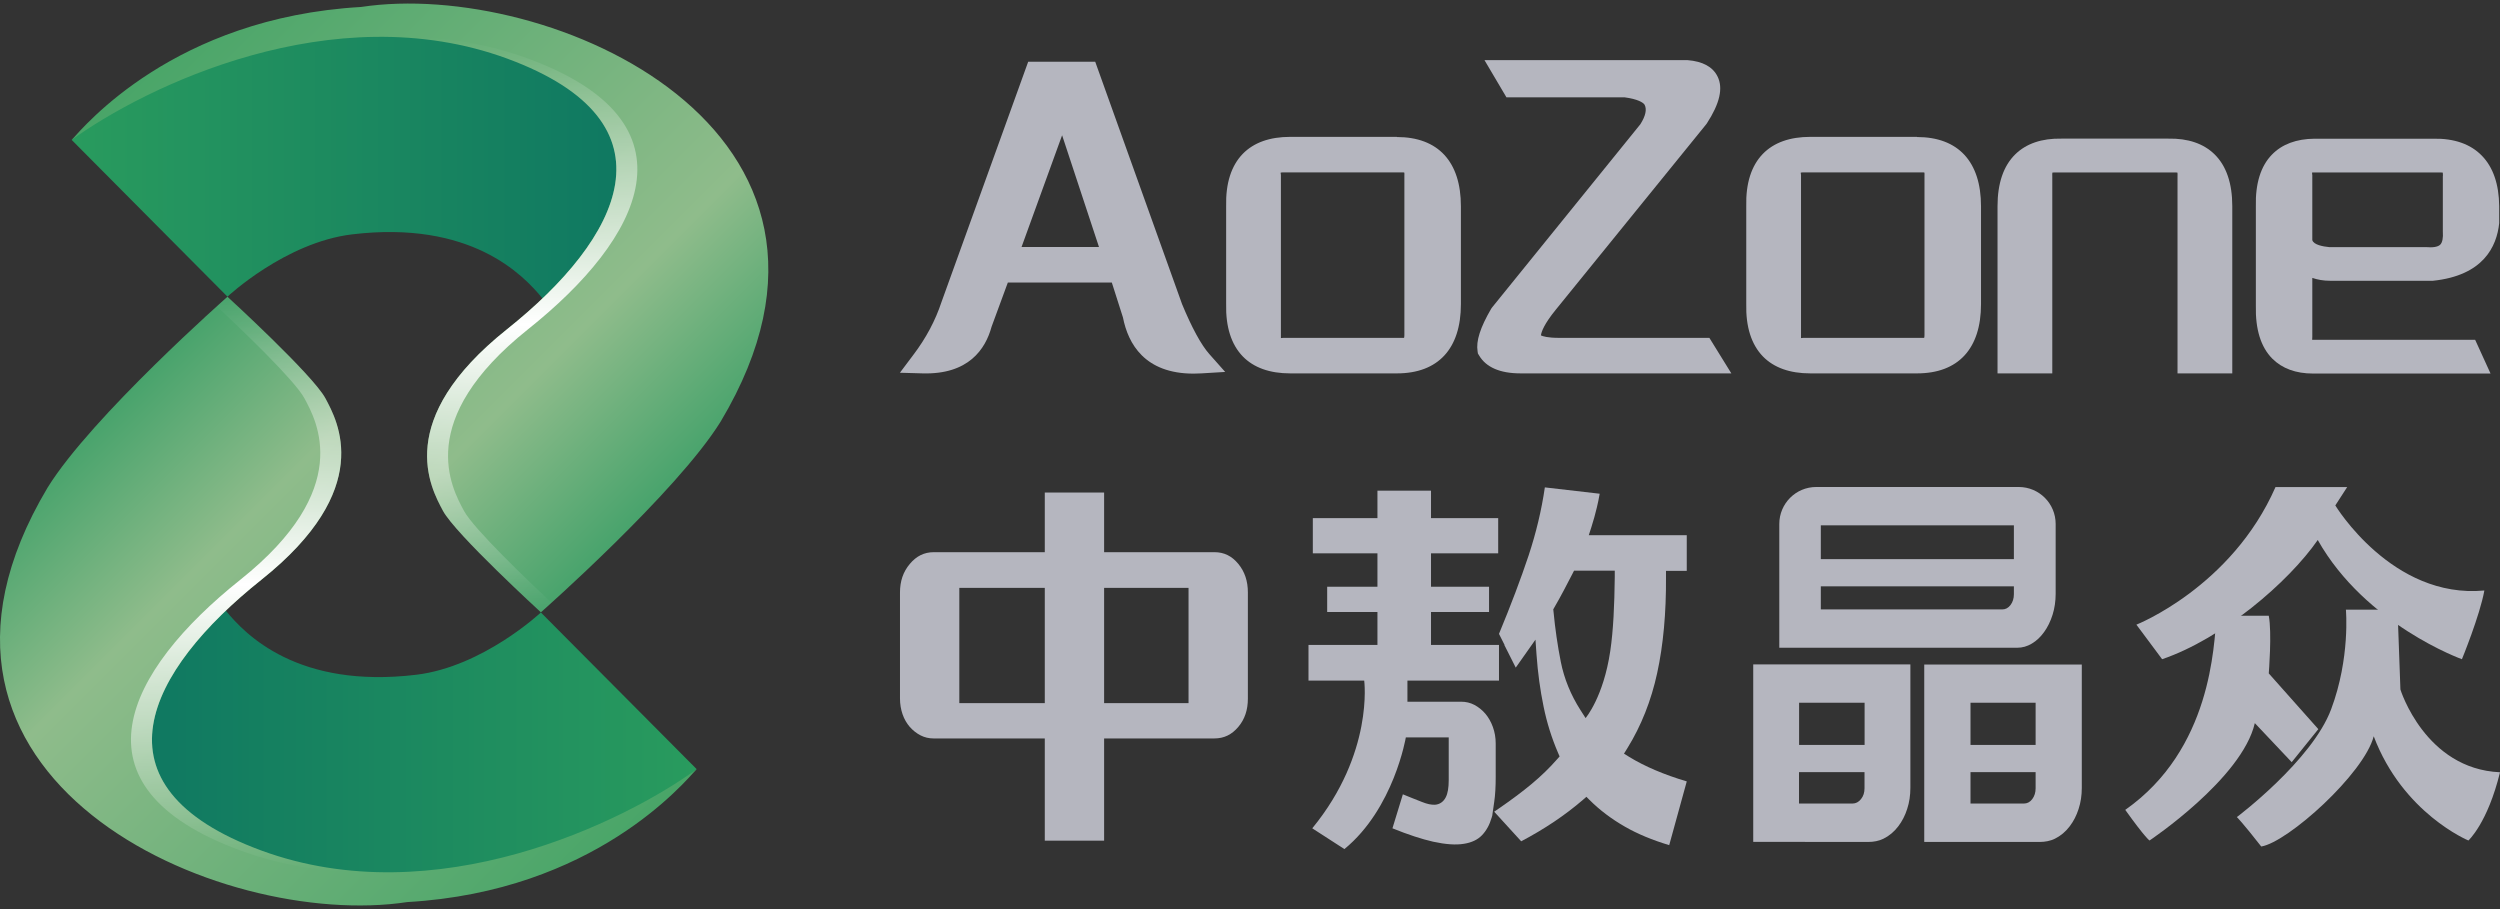 <?xml version="1.0" encoding="UTF-8"?>
<svg id="_图层_1" data-name="图层 1" xmlns="http://www.w3.org/2000/svg" xmlns:xlink="http://www.w3.org/1999/xlink" viewBox="0 0 311.81 113.39">
  <rect x="0" y="0" width="311.81" height="113.39" fill="#333333" stroke="none"/>
  <defs>
    <style>
      .cls-1 {
        fill: url(#_未命名的渐变_22);
      }

      .cls-1, .cls-2, .cls-3, .cls-4, .cls-5, .cls-6, .cls-7 {
        stroke-width: 0px;
      }

      .cls-2 {
        fill: url(#_未命名的渐变_16);
      }

      .cls-3 {
        fill: url(#_未命名的渐变_33-2);
      }

      .cls-4 {
        fill: url(#_未命名的渐变_16-2);
      }

      .cls-5 {
        fill: #b5b6bf;
      }

      .cls-6 {
        fill: url(#_未命名的渐变_22-2);
      }

      .cls-7 {
        fill: url(#_未命名的渐变_33);
      }
    </style>
    <linearGradient id="_未命名的渐变_16" data-name="未命名的渐变 16" x1="768.21" y1="553.12" x2="836.82" y2="553.12" gradientTransform="translate(845.76 -532.38) rotate(-180) scale(1 -1)" gradientUnits="userSpaceOnUse">
      <stop offset="0" stop-color="#0f7861"/>
      <stop offset="1" stop-color="#299b5e"/>
    </linearGradient>
    <linearGradient id="_未命名的渐变_22" data-name="未命名的渐变 22" x1="593.22" y1="56.28" x2="652.3" y2="-2.81" gradientTransform="translate(681.37) rotate(-180) scale(1 -1)" gradientUnits="userSpaceOnUse">
      <stop offset="0" stop-color="#48a36c"/>
      <stop offset=".26" stop-color="#8fbc8b"/>
      <stop offset="1" stop-color="#49a568"/>
    </linearGradient>
    <linearGradient id="_未命名的渐变_33" data-name="未命名的渐变 33" x1="3265.68" y1="3027.61" x2="3265.68" y2="3099.39" gradientTransform="translate(-3201.54 3103.99) scale(1 -1)" gradientUnits="userSpaceOnUse">
      <stop offset="0" stop-color="#fff" stop-opacity="0"/>
      <stop offset=".05" stop-color="#fff" stop-opacity=".06"/>
      <stop offset=".14" stop-color="#fff" stop-opacity=".23"/>
      <stop offset=".28" stop-color="#fff" stop-opacity=".5"/>
      <stop offset=".44" stop-color="#fff" stop-opacity=".87"/>
      <stop offset=".5" stop-color="#fff"/>
      <stop offset=".64" stop-color="#fff" stop-opacity=".68"/>
      <stop offset=".82" stop-color="#fff" stop-opacity=".32"/>
      <stop offset=".94" stop-color="#fff" stop-opacity=".09"/>
      <stop offset="1" stop-color="#fff" stop-opacity="0"/>
    </linearGradient>
    <linearGradient id="_未命名的渐变_16-2" data-name="未命名的渐变 16" x1="-259.23" y1="1150.61" x2="-190.61" y2="1150.61" gradientTransform="translate(277.5 1243.25) scale(1 -1)" xlink:href="#_未命名的渐变_16"/>
    <linearGradient id="_未命名的渐变_22-2" data-name="未命名的渐变 22" x1="-434.22" y1="653.76" x2="-375.14" y2="594.68" gradientTransform="translate(441.89 710.87) scale(1 -1)" xlink:href="#_未命名的渐变_22"/>
    <linearGradient id="_未命名的渐变_33-2" data-name="未命名的渐变 33" x1="4293.11" y1="2430.12" x2="4293.11" y2="2501.9" gradientTransform="translate(4324.8 -2393.12) rotate(-180) scale(1 -1)" xlink:href="#_未命名的渐变_33"/>
  </defs>
  <g>
    <path class="cls-2" d="m28.37,37L8.94,17.45S26.48,1.13,54.35,4.8c27.87,3.66,28.42,22.77,13.32,32.43-2.44-3-8.99-9.77-23.75-8-8.33,1-15.55,7.77-15.55,7.77Z"/>
    <path class="cls-1" d="m8.94,17.45c1.53-1.65,12.77-15.24,36.09-16.58,23.32-3.55,66.62,15.24,44.86,51.7-5.47,8.84-22.43,23.8-22.43,23.8,0,0-10.66-9.77-12.21-12.66-1.55-2.89-6.22-11.33,7.99-22.65,14.21-11.33,21.76-25.76,0-33.76C41.47-.68,18.01,10.88,8.94,17.45Z"/>
    <path class="cls-7" d="m63.24,41.07c14.21-11.33,21.76-25.76,0-33.76-4.8-1.76-9.68-2.57-14.47-2.7,5.62-.14,11.42.61,17.09,2.7,21.76,7.99,14.21,22.43,0,33.76-14.21,11.33-9.55,19.76-7.99,22.65,1.22,2.26,8.04,8.76,10.92,11.46-.84.76-1.33,1.2-1.33,1.2,0,0-10.66-9.77-12.21-12.66-1.55-2.89-6.22-11.33,7.99-22.65Z"/>
    <path class="cls-4" d="m67.46,76.39l19.43,19.54s-17.54,16.32-45.41,12.66c-27.87-3.66-28.42-22.77-13.32-32.43,2.44,3,8.99,9.77,23.75,8,8.33-1,15.55-7.77,15.55-7.77Z"/>
    <path class="cls-6" d="m86.89,95.93c-1.53,1.65-12.77,15.24-36.09,16.58-23.32,3.55-66.62-15.24-44.86-51.7,5.47-8.84,22.43-23.8,22.43-23.8,0,0,10.66,9.77,12.21,12.66s6.22,11.33-7.99,22.65c-14.21,11.33-21.76,25.76,0,33.76,21.76,7.99,45.23-3.56,54.3-10.14Z"/>
    <path class="cls-3" d="m32.59,72.31c-14.21,11.33-21.76,25.76,0,33.76,4.8,1.76,9.68,2.57,14.47,2.7-5.62.14-11.42-.61-17.09-2.7-21.76-7.99-14.21-22.43,0-33.76,14.21-11.33,9.55-19.76,7.99-22.65-1.22-2.26-8.04-8.76-10.92-11.46.84-.76,1.33-1.2,1.33-1.2,0,0,10.66,9.77,12.21,12.66,1.55,2.89,6.22,11.33-7.99,22.65Z"/>
  </g>
  <g>
    <g>
      <path class="cls-5" d="m155.64,73.9c0-1.42-.39-2.6-1.2-3.58-.81-.98-1.78-1.45-2.97-1.45h-13.76v-7.44h-7.4v7.44h-13.84c-1.19,0-2.17.48-2.99,1.46-.83.98-1.23,2.15-1.23,3.57v13.22c0,.69.11,1.35.32,1.96.21.61.52,1.14.9,1.58.39.44.84.8,1.35,1.06.49.25,1.03.38,1.6.38h13.89v12.75h7.4v-12.75h13.76c1.19,0,2.16-.47,2.97-1.43.81-.96,1.2-2.12,1.2-3.54v-13.22Zm-25.33,13.8h-10.66v-14.38h10.66v14.38Zm17.93,0h-10.53v-14.38h10.53v14.38Z"/>
      <path class="cls-5" d="m186.55,96.86v-4.14c0-.72-.12-1.4-.35-2.04-.23-.63-.54-1.19-.93-1.65-.39-.46-.85-.83-1.37-1.11-.51-.27-1.07-.4-1.67-.4h-6.69v-2.63h11.42v-4.45h-8.48v-4.11h7.24v-3.15h-7.24v-4.17h8.38v-4.39h-8.38v-3.42h-6.68v3.42h-8.06v4.39h8.06v4.17h-6.27v3.15h6.27v4.11h-8.6v4.45h6.95s1.21,9.05-6.48,18.42l4.01,2.59c6.18-5.07,7.66-13.93,7.66-13.93h5.35v5.31c0,.98-.12,1.68-.37,2.16-.28.56-.76.89-1.34.93-.46.02-.96-.08-1.61-.34-.39-.16-1.92-.75-2.4-.96l-1.3,4.24c1.95.79,3.66,1.35,5.08,1.67,1.55.34,2.84.43,3.84.26.96-.15,1.71-.51,2.24-1.06.54-.56.95-1.29,1.21-2.19l.1-.35h-.01s.23-1.6.23-1.6c.13-.85.19-1.92.19-3.18"/>
      <path class="cls-5" d="m189.71,104.94c2.93-1.54,5.53-3.29,7.74-5.2l.41-.36.39.39c1.25,1.25,2.74,2.38,4.44,3.35,1.55.89,3.4,1.66,5.5,2.29l2.19-7.95c-2.83-.84-5.24-1.87-7.17-3.05l-.66-.41.44-.71c1.7-2.75,2.95-5.89,3.7-9.34.76-3.48,1.13-7.52,1.1-11.99v-.76s2.59,0,2.59,0v-4.45h-12.22l.33-1.02c.26-.82.49-1.64.68-2.45.13-.54.25-1.11.35-1.7l-6.84-.79c-.41,2.84-1.1,5.69-2.02,8.48-.96,2.88-2.2,6.17-3.7,9.79l.7,1.39h-.03l1.42,2.82,2.46-3.49.13,1.85c.16,2.28.46,4.46.88,6.49.41,2.02,1.02,3.95,1.79,5.74l.21.49-.34.38c-.91,1.04-1.97,2.07-3.16,3.06-1.18.98-2.54,1.99-4.03,3.02l-.63.43.04.04,3.33,3.65Zm4.05-28.66l-.03-.28.13-.23c.43-.74.82-1.45,1.18-2.13.36-.69.73-1.38,1.09-2.09l.19-.37h5.08v.76c-.04,3.56-.18,6.68-.56,9.25-.85,5.77-3.08,8.37-3.08,8.37l-.64-1c-1.21-1.89-2.03-3.91-2.45-6.01-.4-2.02-.71-4.14-.91-6.28"/>
      <path class="cls-5" d="m225.11,105h-6.44v-22.13h19.6v15.39c0,.94-.13,1.82-.4,2.64-.26.82-.63,1.53-1.1,2.15-.52.69-1.15,1.21-1.86,1.56-.57.28-1.22.4-1.87.4h-7.93Zm26.68-44.26c2.54,0,4.6,2.06,4.6,4.61v8.7c0,.94-.13,1.82-.39,2.64-.26.82-.61,1.53-1.05,2.14-.44.61-.94,1.09-1.53,1.44-.58.35-1.19.52-1.83.52h-29.67v-15.44c0-2.54,2.06-4.61,4.6-4.61h25.27Zm-27.4,32.17h8.17v-5.26h-8.17v5.26Zm0,7.31h6.67c.4,0,.75-.18,1.05-.55.3-.37.44-.82.44-1.35v-2.02h-8.17v3.92Zm2.71-30.48h24.08v-4.22h-24.08v4.22Zm22.63,6.27c.4,0,.75-.18,1.03-.55.28-.37.42-.82.42-1.35v-.98h-24.08v2.88h22.63Zm9.92,22.25c0,.94-.13,1.82-.4,2.64-.26.82-.63,1.53-1.1,2.15-.52.69-1.15,1.21-1.86,1.56-.57.28-1.23.4-1.88.4h-14.41v-22.13h19.65v15.39Zm-13.88-5.35h8.12v-5.26h-8.12v5.26Zm6.67,7.31c.4,0,.75-.18,1.03-.55.28-.37.42-.82.42-1.35v-2.02h-8.12v3.92h6.67Z"/>
      <path class="cls-5" d="m276.46,76.8c-.33,3.73-.63,16.66-11.39,24.21,2.54,3.55,3.03,3.82,3.03,3.82,0,0,11.53-7.71,13.13-14.64l4.6,4.87,3.32-4.12-6.18-6.95s.41-5.1,0-7.19h-6.51Z"/>
      <path class="cls-5" d="m299.03,76.04l.36,9.96s3.07,9.91,12.42,10.32c-1.54,6.34-3.94,8.51-3.94,8.51,0,0-8.18-3.38-11.81-13-1.2,4.66-10.7,13.21-14.03,13.75-2.4-3.07-3.04-3.67-3.04-3.67,0,0,9.37-7.04,11.76-13.45,2.4-6.41,1.84-12.42,1.84-12.42"/>
      <path class="cls-5" d="m283.81,60.75h8.94l-1.48,2.29s7.07,11.7,18.59,10.61c-.57,3.15-2.8,8.57-2.8,8.57,0,0-12.03-4.31-17.98-14.87-3.69,5.32-11.89,12.3-19.41,14.87l-3.21-4.31s11.87-4.68,17.35-17.16"/>
    </g>
    <g>
      <path class="cls-5" d="m147.41,37.87l-10.81-30.17h-8.36l-10.82,29.99c-.75,2.27-1.92,4.48-3.49,6.55l-1.69,2.25,2.81.08c5.77.17,7.87-3.05,8.62-5.81l2.03-5.52h12.97l1.39,4.36c.64,3.27,2.71,7,8.8,7,.32,0,.64-.01.98-.03l2.97-.18-1.98-2.23c-1.01-1.14-2.18-3.28-3.42-6.28Zm-20-7.06l5.06-13.94,4.6,13.94h-9.65Z"/>
      <path class="cls-5" d="m174.22,17.07h-13.3c-2.55,0-4.54.71-5.91,2.11-1.44,1.48-2.15,3.68-2.08,6.55v12.16c-.07,2.88.64,5.08,2.08,6.57,1.37,1.4,3.36,2.11,5.91,2.11h13.3c5.15,0,7.99-3.07,7.99-8.64v-12.2c0-5.57-2.84-8.64-7.99-8.64Zm-14.46,25.09c0-.08,0-.18,0-.32v-20.03c-.03-.13-.03-.22-.03-.28.07-.01.17-.03.32-.03h14.82c.15,0,.24.02.27.01.02.06.04.18.02.42v.04s0,19.83,0,19.83c0,.17-.02.27-.04.34-.05,0-.13,0-.25,0h-14.82l-.21.02s-.06,0-.08.01Z"/>
      <path class="cls-5" d="m192.19,41.83c.06-.45.4-1.42,1.86-3.21l18.74-23.1.09-.12c1.62-2.49,2.06-4.41,1.34-5.86-.59-1.2-1.85-1.89-3.75-2.04h-25.32s2.74,4.64,2.74,4.64h14.74c1.59.21,2.34.64,2.5.94.29.58.11,1.4-.54,2.42l-18.47,22.82-.13.18c-1.37,2.35-1.91,4.04-1.7,5.32l.04.27.14.23c.87,1.49,2.62,2.25,5.17,2.25.07,0,.15,0,.22,0h26.08l-2.74-4.43h-18.76c-1.43,0-2.03-.2-2.26-.31Z"/>
      <path class="cls-5" d="m239.09,17.07h-13.3c-2.55,0-4.54.71-5.91,2.11-1.44,1.48-2.15,3.68-2.08,6.55v12.16c-.07,2.88.64,5.08,2.08,6.57,1.37,1.4,3.36,2.11,5.91,2.11h13.3c5.15,0,7.99-3.07,7.99-8.64v-12.2c0-5.57-2.84-8.64-7.99-8.64Zm-14.46,25.09c0-.08,0-.18,0-.32v-20.03c-.03-.13-.03-.22-.03-.28.07-.01.17-.03.32-.03h14.82c.15,0,.24.02.27.01.02.06.04.18.02.42v.04s0,19.83,0,19.83c0,.17-.02.27-.04.34-.05,0-.13,0-.25,0h-14.82l-.21.02s-.06,0-.08.01Z"/>
      <path class="cls-5" d="m288.4,34.66c.63.22,1.37.36,2.25.36h12.79c6.28-.65,7.97-4.26,8.27-7.19v-2.13c-.03-2.73-.76-4.84-2.15-6.27-1.41-1.46-3.46-2.18-6.05-2.13h-14.83c-2.27.02-4.06.69-5.32,1.99-1.4,1.44-2.07,3.62-2,6.44v12.39c-.07,2.95.62,5.17,2.05,6.61,1.23,1.23,2.94,1.86,5.08,1.86.07,0,.13,0,.2,0h21.94l-1.92-4.21h-20.33c0-.09,0-.21.02-.36v-7.34Zm16.28-12.72v6.84s0,.1,0,.1c.06.8-.06,1.38-.33,1.64-.29.28-.92.38-1.79.3h-12.06c-.75-.07-1.93-.28-2.1-.87v-8.09c-.03-.16-.03-.27-.02-.35.03,0,.06,0,.1,0h15.91c.15,0,.24.02.27.01.02.06.04.18.03.42Z"/>
      <path class="cls-5" d="m276.22,19.26c-1.37-1.35-3.32-2.02-5.79-1.97h-13.3c-2.47-.05-4.42.62-5.79,1.97-1.46,1.44-2.2,3.61-2.2,6.46v20.85h6.83v-24.55c-.02-.29,0-.44.02-.5.03,0,.12-.01.27-.01h15.04c.15,0,.24.02.27.01.02.06.04.2.02.5v24.55h6.83v-20.85c0-2.85-.74-5.02-2.2-6.46Z"/>
    </g>
  </g>
</svg>